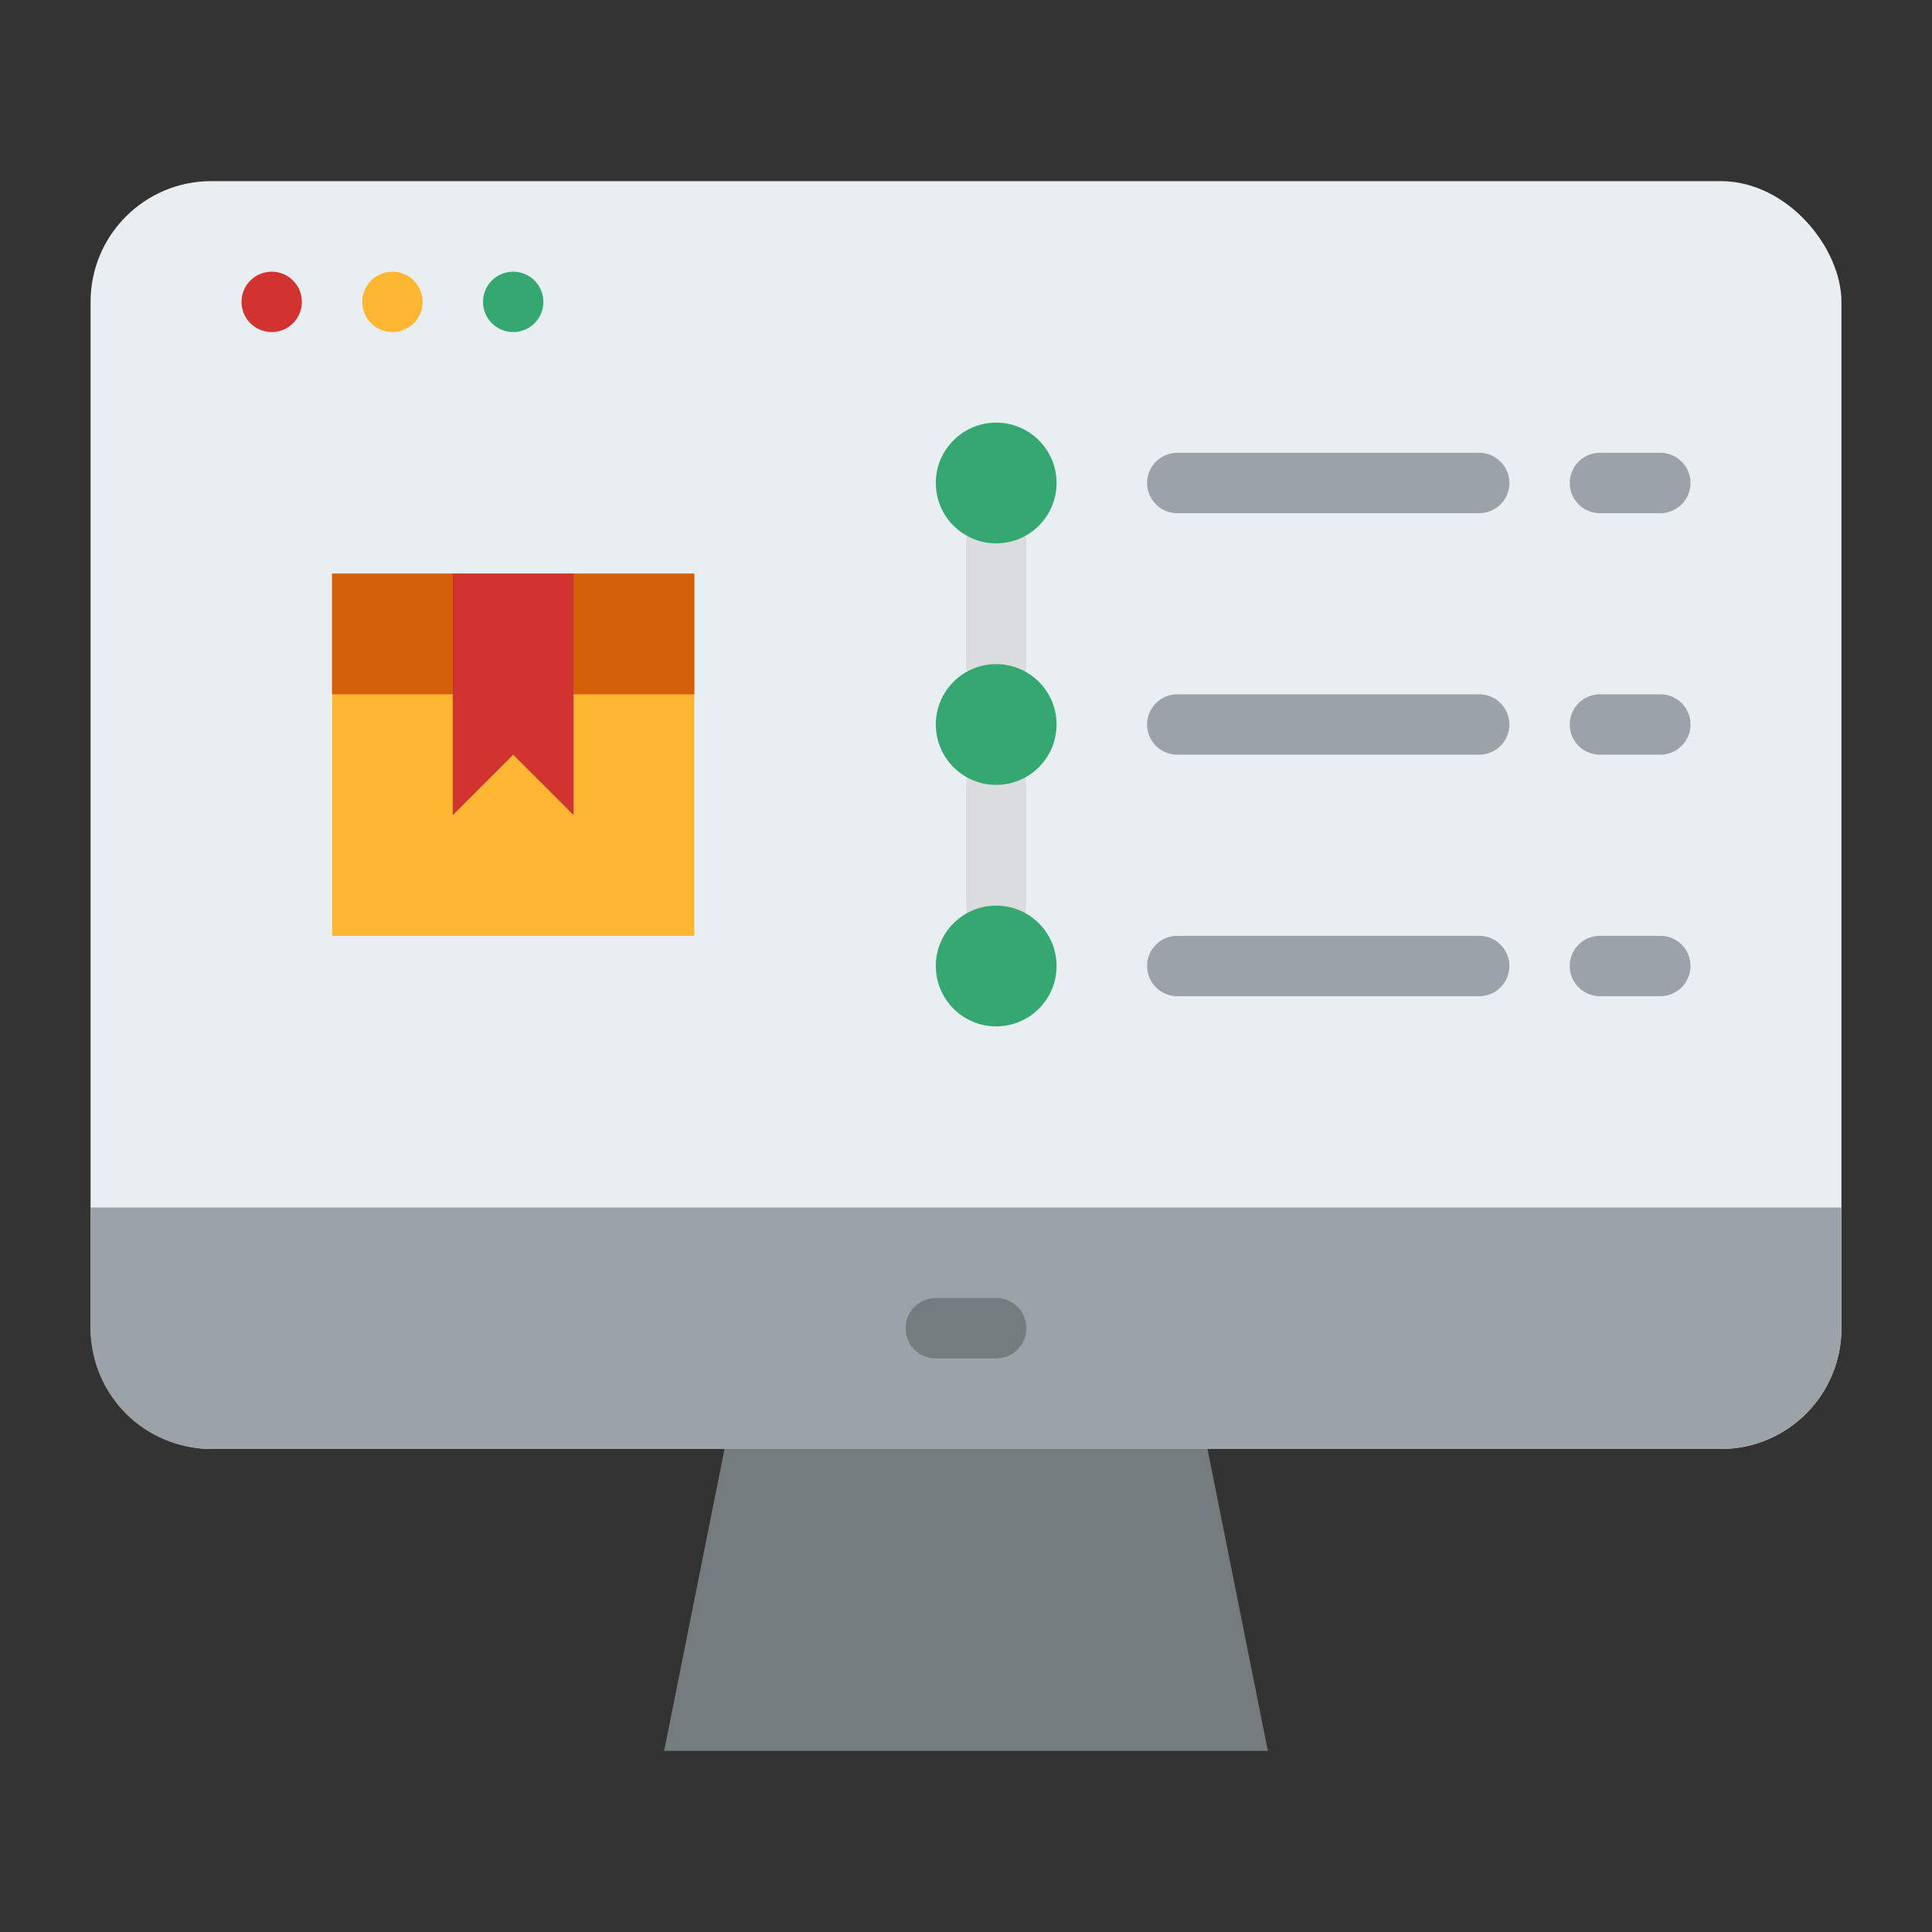 <svg id="Flat" height="512" viewBox="0 0 512 512" width="512" xmlns="http://www.w3.org/2000/svg"><rect x="0" y="0" width="512" height="512" fill="#333333" stroke="none"/><rect fill="#e9eef2" height="336" rx="32" width="464" x="24" y="48"/><path d="m488 320v32a32 32 0 0 1 -32 32h-400a32 32 0 0 1 -32-32v-32z" fill="#9aa3a8"/><path d="m336 464h-160l16-80h128z" fill="#757c80"/><circle cx="72" cy="80" fill="#d13330" r="8"/><circle cx="104" cy="80" fill="#ffb632" r="8"/><circle cx="136" cy="80" fill="#35a872" r="8"/><path d="m264 360h-16a8 8 0 0 1 0-16h16a8 8 0 0 1 0 16z" fill="#757c80"/><path d="m264 184a8 8 0 0 1 -8-8v-32a8 8 0 0 1 16 0v32a8 8 0 0 1 -8 8z" fill="#dadcde"/><path d="m264 248a8 8 0 0 1 -8-8v-32a8 8 0 0 1 16 0v32a8 8 0 0 1 -8 8z" fill="#dadcde"/><path d="m88 152h96v96h-96z" fill="#ffb632"/><path d="m88 152h96v32h-96z" fill="#d46109"/><path d="m152 216-16-16-16 16v-64h32z" fill="#d13330"/><circle cx="264" cy="128" fill="#35a872" r="16"/><circle cx="264" cy="192" fill="#35a872" r="16"/><circle cx="264" cy="256" fill="#35a872" r="16"/><g fill="#9aa3a8"><path d="m392 136h-80a8 8 0 0 1 0-16h80a8 8 0 0 1 0 16z"/><path d="m440 136h-16a8 8 0 0 1 0-16h16a8 8 0 0 1 0 16z"/><path d="m392 200h-80a8 8 0 0 1 0-16h80a8 8 0 0 1 0 16z"/><path d="m440 200h-16a8 8 0 0 1 0-16h16a8 8 0 0 1 0 16z"/><path d="m392 264h-80a8 8 0 0 1 0-16h80a8 8 0 0 1 0 16z"/><path d="m440 264h-16a8 8 0 0 1 0-16h16a8 8 0 0 1 0 16z"/></g></svg>